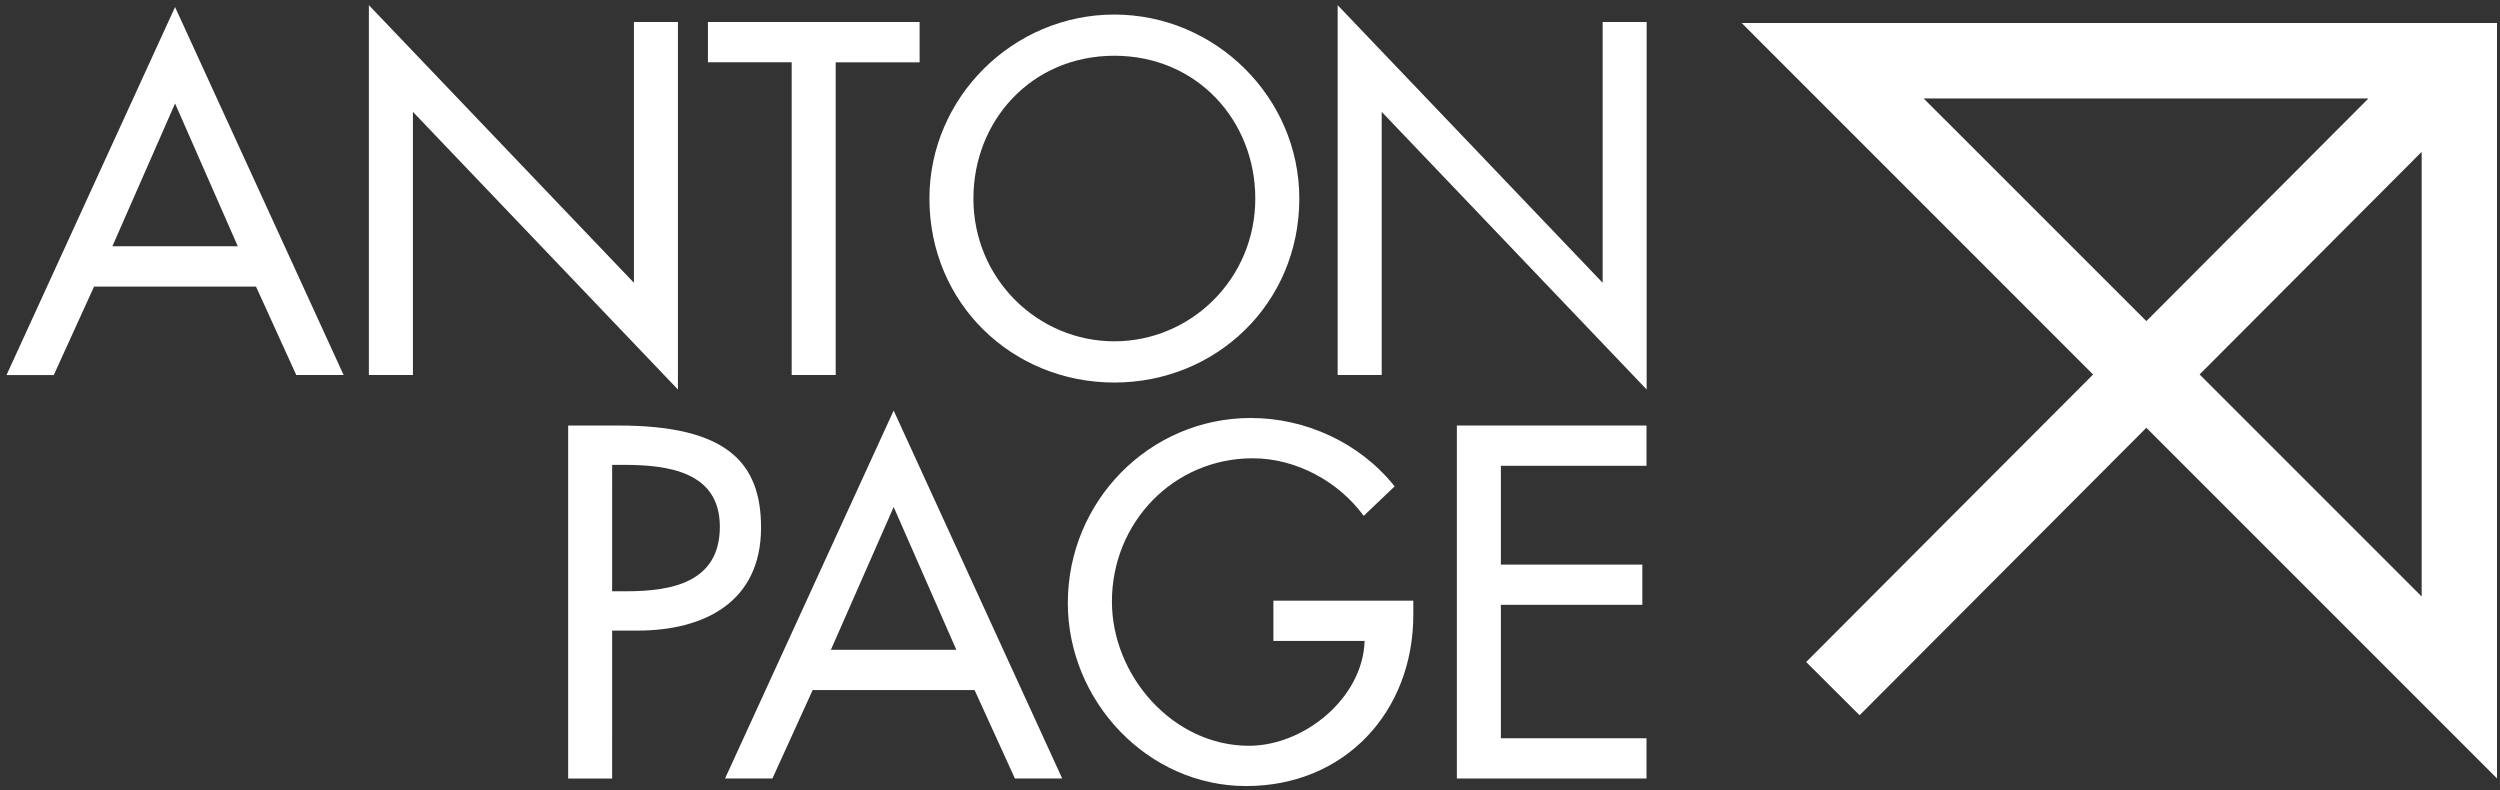 <?xml version="1.0" encoding="utf-8"?>
<svg xmlns="http://www.w3.org/2000/svg" width="212" height="67" viewBox="0 0 212 67"><rect x="0" y="0" width="212" height="67" fill="#333333" stroke="none"/><g><g><path fill="#fff" d="M20.166 20.885H9.529l5.317-12.11zm1.544 3.417l3.413 7.5h4.017L14.845.599.553 31.803H4.56l3.417-7.501z"/></g><g><path fill="#fff" d="M31.28.438L53.757 23.98V1.866h3.732v31.165L35.016 9.486v22.316H31.28z"/></g><g><path fill="#fff" d="M70.867 31.802h-3.733V5.282h-7.102V1.867h17.95v3.417h-7.115z"/></g><g><path fill="#fff" d="M106.449 16.837c0 6.829-5.48 12.106-11.956 12.106-6.472 0-11.948-5.277-11.948-12.106 0-6.595 4.924-12.11 11.948-12.11 7.035 0 11.956 5.515 11.956 12.11zm3.733 0c0-8.577-7.107-15.603-15.69-15.603-8.576 0-15.677 7.026-15.677 15.603 0 8.89 7.022 15.602 15.678 15.602 8.652 0 15.689-6.711 15.689-15.602z"/></g><g><path fill="#fff" d="M113.433.438l22.472 23.543V1.866h3.732v31.165L117.169 9.486v22.316h-3.736z"/></g><g><path fill="#fff" d="M51.91 39.42h.992c3.694 0 8.141.555 8.141 5.242 0 4.76-4.136 5.478-7.94 5.478h-1.194zm0 14.055h2.144c5.675 0 10.483-2.423 10.483-8.737 0-5.478-2.857-8.653-12.07-8.653h-4.286v29.932h3.728z"/></g><g><path fill="#fff" d="M81.097 55.102H70.46l5.324-12.108zm1.548 3.418l3.42 7.496h4.01l-14.292-31.2-14.299 31.2h4.018l3.411-7.496z"/></g><g><path fill="#fff" d="M119.85 50.937v1.19c0 8.217-5.794 14.53-14.173 14.53-8.381 0-15.126-7.221-15.126-15.521 0-8.62 6.906-15.69 15.523-15.69 4.643 0 9.255 2.106 12.19 5.798l-2.622 2.503c-2.144-2.937-5.757-4.884-9.407-4.884-6.716 0-11.945 5.44-11.945 12.15 0 6.275 5.16 12.229 11.625 12.229 4.647 0 9.645-4.011 9.806-8.892h-7.738v-3.413z"/></g><g><path fill="#fff" d="M123.542 36.084h16.082v3.415h-12.35v8.379h11.995v3.411h-11.995v11.316h12.35v3.412h-16.082z"/></g><g><path fill="#fff" d="M205.357 12.877v37.706c-.097-.1-18.787-18.793-18.83-18.83.043-.043 18.727-18.779 18.83-18.876zm-4.511-4.53c-.091.093-18.8 18.846-18.835 18.882-.047-.042-18.817-18.817-18.888-18.882zm-53.151-6.395s29.75 29.764 29.799 29.806c-.048.036-24.33 24.38-24.33 24.38l4.529 4.515s24.282-24.337 24.318-24.379c.036.042 29.734 29.734 29.734 29.734V1.952z"/></g></g></svg>
